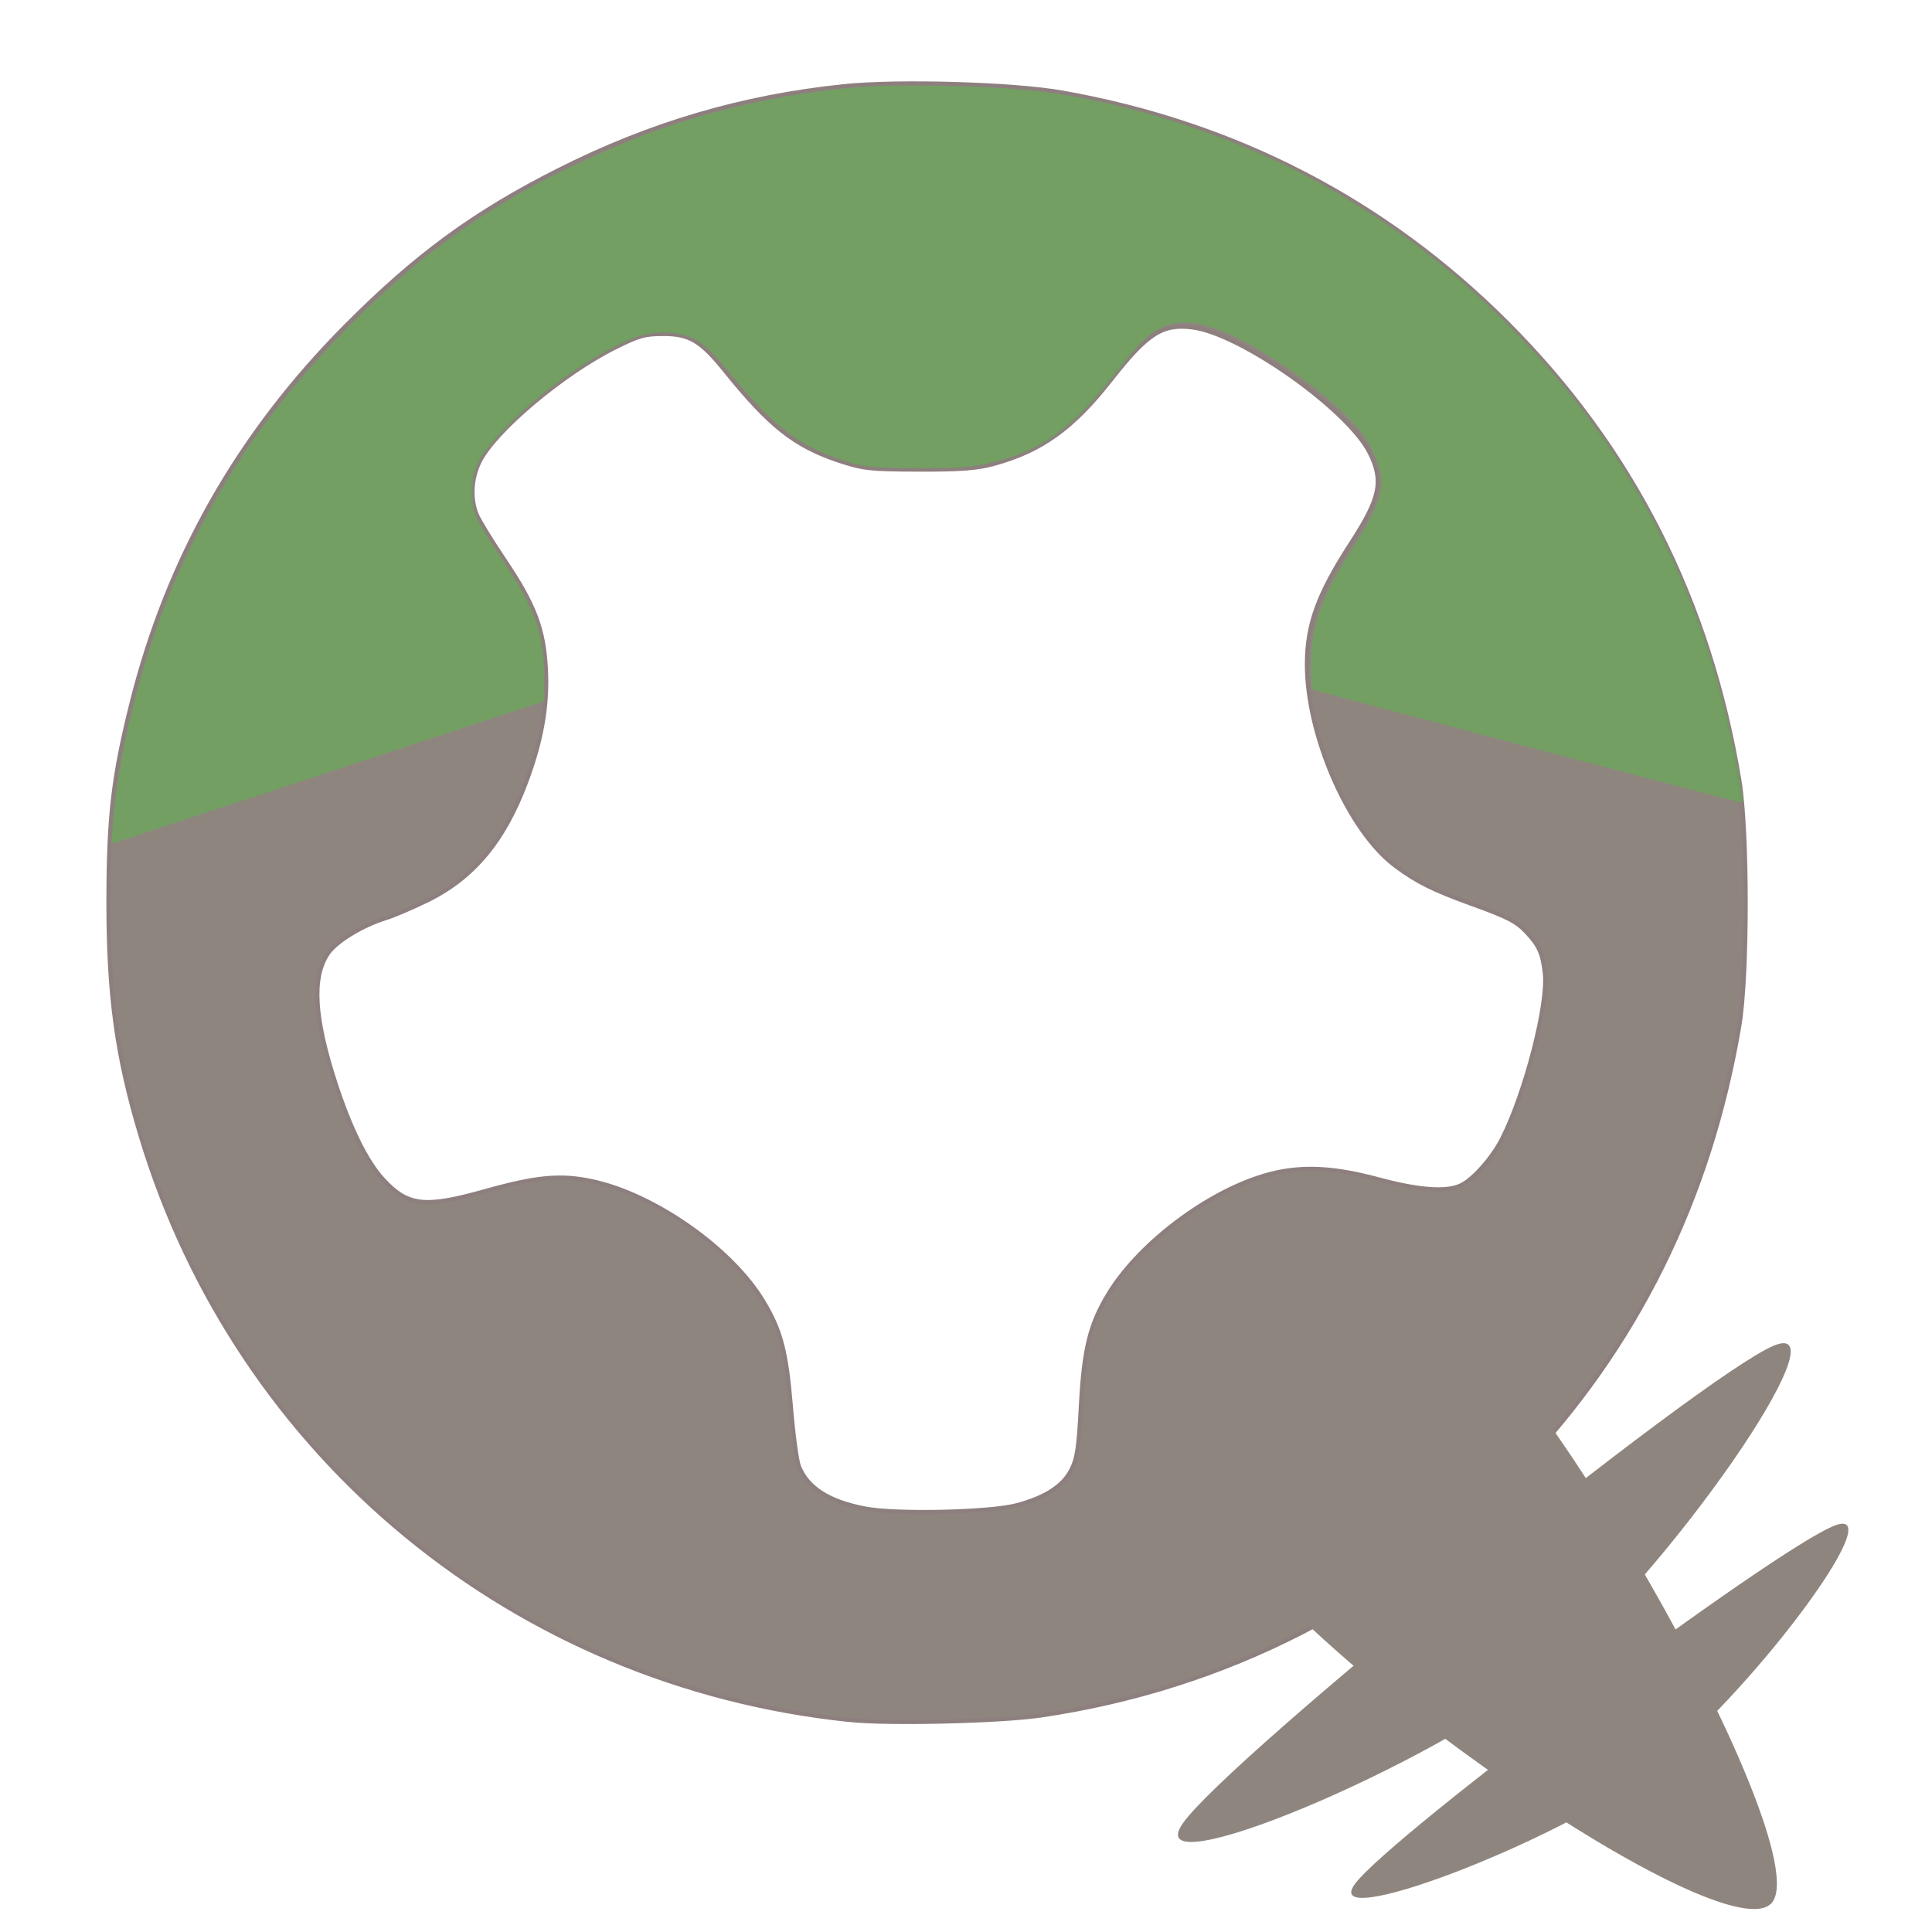 <?xml version="1.0" encoding="UTF-8" standalone="no"?>
<!-- Created with Inkscape (http://www.inkscape.org/) -->

<svg
   width="144mm"
   height="144mm"
   viewBox="0 0 144 144"
   version="1.1"
   id="svg5"
   xmlns="http://www.w3.org/2000/svg"
   xmlns:svg="http://www.w3.org/2000/svg">
  <defs
     id="defs2" />
  <g
     id="layer1"
     style="display:inline">
    <path
       style="fill:#8f857f;fill-opacity:1;stroke:#8e7f7f;stroke-width:0.311;stroke-opacity:1"
       d="M 63.293,128.193 C 38.364,125.602 17.722,108.607 10.508,84.736 8.701,78.757 8.072,74.17 8.085,67.086 8.098,60.802 8.439,57.881 9.8,52.436 12.504,41.614 17.774,32.333 25.796,24.268 31.008,19.029 35.315,15.875 41.59,12.703 48.454,9.234 55.29,7.219 62.885,6.428 66.943,6.004 75.541,6.257 79.203,6.906 c 12.895,2.287 24.034,8.054 33.137,17.157 9.329,9.329 15.089,20.682 17.301,34.102 0.628,3.813 0.627,14.546 -0.003,18.283 -2.177,12.924 -7.705,24.077 -16.438,33.163 -9.554,9.94 -21.792,16.212 -35.612,18.249 -3.035,0.447 -11.339,0.641 -14.296,0.334 z m 12.535,-16.01 c 2.11,-0.577 3.406,-1.419 4.018,-2.611 0.433,-0.842 0.554,-1.647 0.717,-4.748 0.223,-4.248 0.662,-6.058 2.02,-8.322 2.138,-3.563 6.846,-7.252 11.108,-8.704 2.752,-0.937 5.305,-0.907 9.069,0.108 3.06,0.825 5.129,0.963 6.191,0.414 0.928,-0.48 2.311,-2.064 3.016,-3.456 1.734,-3.423 3.44,-10.031 3.179,-12.318 -0.168,-1.473 -0.416,-2.042 -1.312,-3.01 -0.795,-0.86 -1.381,-1.164 -4.201,-2.185 -2.833,-1.025 -4.054,-1.636 -5.641,-2.821 -3.474,-2.594 -6.594,-9.718 -6.581,-15.03 0.007,-2.979 0.831,-5.23 3.311,-9.051 2.158,-3.324 2.419,-4.596 1.375,-6.691 -1.616,-3.244 -9.622,-8.907 -13.227,-9.357 -2.235,-0.279 -3.353,0.439 -6.052,3.883 -2.86,3.651 -5.211,5.336 -8.799,6.305 -1.209,0.327 -2.477,0.42 -5.546,0.411 -3.649,-0.012 -4.14,-0.066 -5.926,-0.658 -3.29,-1.09 -5.172,-2.572 -8.48,-6.678 -1.826,-2.267 -2.67,-2.773 -4.625,-2.773 -1.384,2.33e-4 -1.845,0.131 -3.634,1.028 -3.923,1.968 -8.977,6.241 -10.083,8.525 -0.602,1.244 -0.677,2.76 -0.192,3.92 0.184,0.44 1.109,1.95 2.056,3.357 2.255,3.349 2.94,5.151 3.096,8.144 0.143,2.745 -0.312,5.332 -1.486,8.463 -1.651,4.401 -3.96,7.145 -7.417,8.815 -1.104,0.534 -2.442,1.105 -2.973,1.269 -1.834,0.569 -3.776,1.756 -4.391,2.685 -1.178,1.78 -1.002,4.757 0.569,9.595 1.091,3.359 2.329,5.873 3.545,7.196 1.853,2.017 3.098,2.162 7.629,0.891 3.821,-1.072 5.61,-1.238 7.959,-0.74 4.646,0.985 10.402,5.02 12.766,8.949 1.312,2.181 1.719,3.73 2.058,7.832 0.17,2.055 0.437,4.063 0.595,4.461 0.643,1.625 2.236,2.642 4.949,3.16 2.327,0.445 9.355,0.284 11.34,-0.258 z"
       id="path2989" />
    <path
       style="fill:#8f857f;fill-opacity:1;stroke:#8e7f7f;stroke-width:1.289;stroke-opacity:0"
       id="path4829"
       d="m 251.424,243.678 c -13.834,0 -41.502,-47.923 -34.585,-59.903 6.917,-11.981 62.253,-11.981 69.17,0 6.917,11.981 -20.751,59.903 -34.585,59.903 z"
       transform="matrix(0.637,-0.515,0.087,0.108,-65.968,227.744)" />
    <path
       style="fill:#8f857f;fill-opacity:1;stroke:#8e7f7f;stroke-width:1.289;stroke-opacity:0"
       id="path4829-3"
       transform="matrix(0.517,-0.386,0.068,0.084,-23.598,208.661)"
       d="m 251.424,243.678 c -13.834,0 -41.502,-47.923 -34.585,-59.903 6.917,-11.981 62.253,-11.981 69.17,0 6.917,11.981 -20.751,59.903 -34.585,59.903 z" />
    <path
       style="fill:#8f857f;fill-opacity:1;stroke:#8e7f7f;stroke-width:1.289;stroke-opacity:0"
       id="path5139"
       d="M 235.436,356.56 C 178.659,357.017 76.603,183.495 104.596,134.095 132.589,84.696 333.891,83.074 362.676,132.017 391.461,180.959 292.214,356.103 235.436,356.56 Z"
       transform="matrix(0.062,-0.066,0.148,0.166,64.671,98.198)" />
    <path
       style="fill:#3ed52d;fill-opacity:0.336;stroke:none;stroke-width:0.456;stroke-opacity:0.997"
       d="m 31.428,235.697 c 0.098,-0.904 0.274,-3.076 0.393,-4.826 1.032,-15.294 6.233,-37.817 13.061,-56.569 5.529,-15.184 14.494,-32.832 23.796,-46.846 1.484,-2.236 2.795,-4.145 2.913,-4.243 0.118,-0.097 1.236,-1.609 2.485,-3.359 10.472,-14.669 28.174,-33.337 43.481,-45.855 6.527,-5.338 16.602,-12.489 22.274,-15.812 1.458,-0.854 3.208,-1.903 3.889,-2.331 7.254,-4.558 24.94,-13.029 36.946,-17.695 19.04,-7.4 43.934,-12.782 64.17,-13.874 10.437,-0.563 29.729,-0.171 42.047,0.854 21.535,1.792 46.781,8.717 70.383,19.306 13.935,6.252 31.16,16.702 44.371,26.919 7.641,5.909 12.636,10.301 20.969,18.436 27.931,27.267 47.75,59.741 59.122,96.874 3.634,11.865 7.072,27.271 8.316,37.26 0.232,1.864 0.219,1.901 -0.598,1.736 -2.441,-0.495 -120.023,-31.495 -120.241,-31.702 -0.516,-0.489 -0.7,-7.72 -0.293,-11.544 0.473,-4.452 1.029,-6.892 2.536,-11.13 1.715,-4.824 3.999,-9.12 9.681,-18.208 8.003,-12.8 8.918,-16.842 5.608,-24.752 -1.771,-4.231 -3.529,-6.783 -7.476,-10.851 -7.267,-7.491 -20.78,-17.203 -31.132,-22.377 -8.001,-3.998 -13.891,-5.2 -18.984,-3.874 -4.18,1.088 -7.69,3.979 -12.643,10.411 -1.572,2.042 -4.31,5.462 -6.085,7.601 -9.832,11.85 -18.07,17.459 -30.087,20.485 -6.997,1.762 -9.379,1.974 -21.881,1.946 -14.688,-0.033 -16.777,-0.331 -25.263,-3.611 -10.104,-3.905 -17.309,-9.966 -28.807,-24.232 -3.255,-4.038 -6.601,-7.225 -8.704,-8.29 -4.159,-2.106 -9.611,-2.613 -14.542,-1.352 -4.687,1.199 -12.551,5.277 -19.734,10.235 -5.209,3.595 -6.947,4.927 -12.72,9.749 -3.14,2.623 -10.966,10.871 -12.431,13.102 -2.77,4.219 -3.283,5.982 -3.292,11.314 -0.009,5.759 0.335,6.561 7.408,17.324 4.757,7.239 5.868,9.077 7.767,12.851 3.846,7.642 4.919,12.404 4.943,21.925 l 0.016,6.492 -45.432,14.991 c -24.987,8.245 -52.401,17.28 -60.919,20.078 l -15.487,5.087 z"
       id="path10390"
       transform="scale(0.265)" />
  </g>
</svg>
